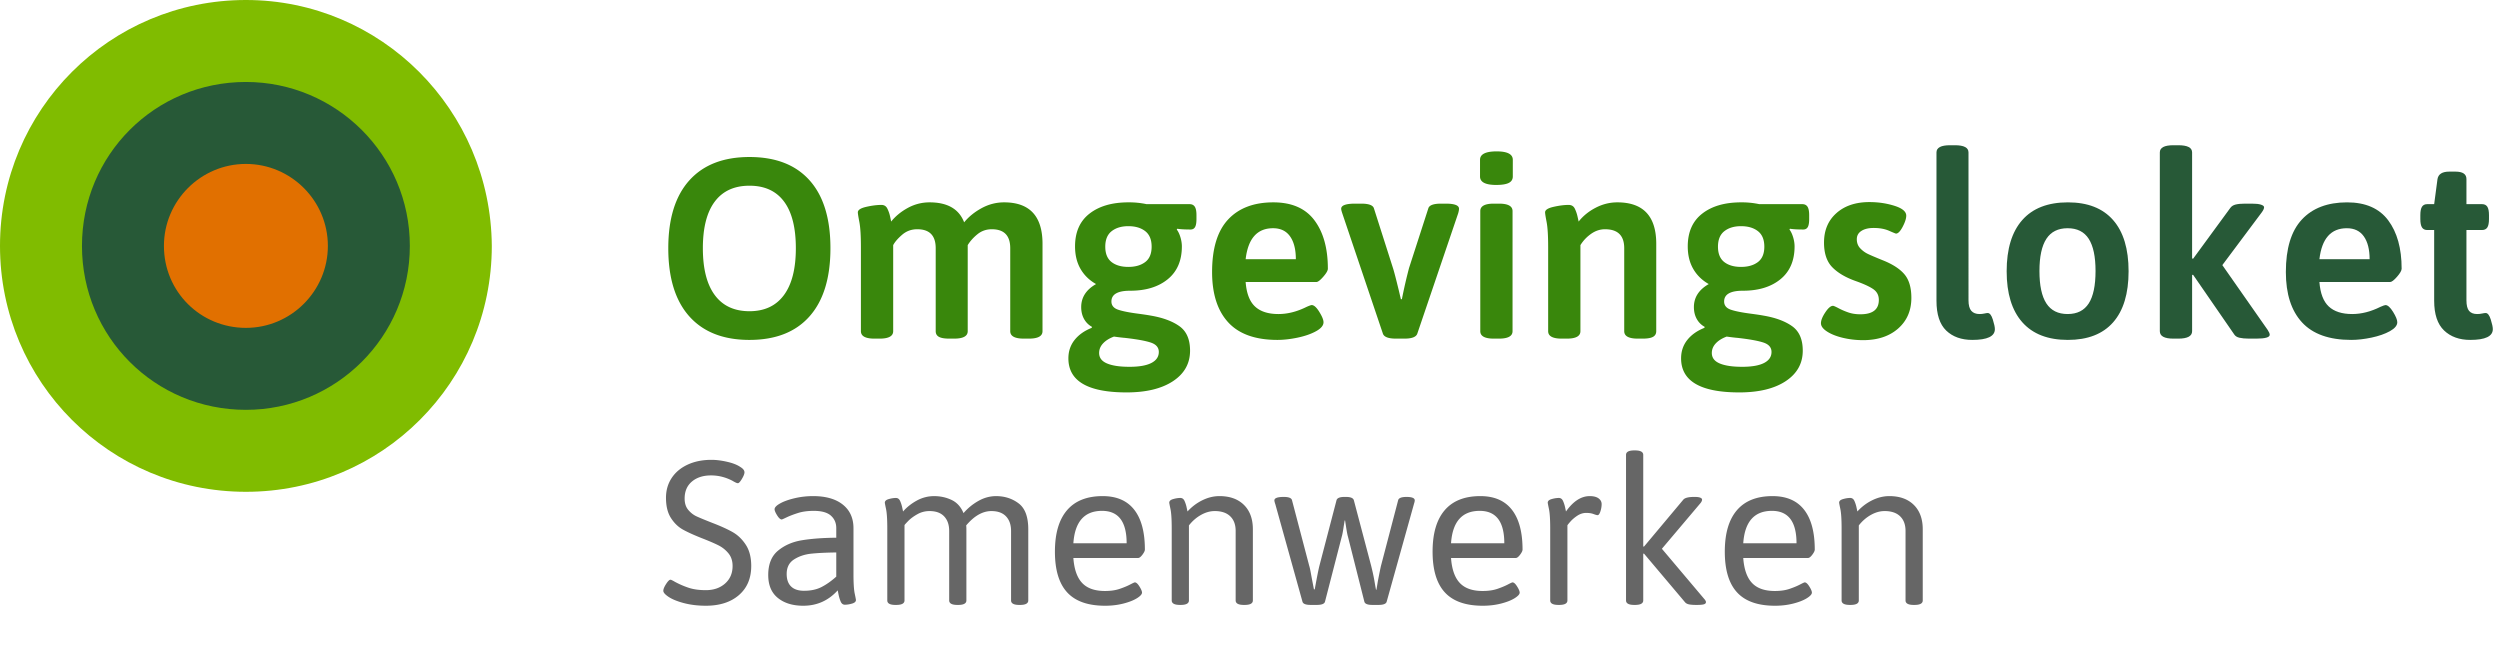<svg viewBox="0 0 244 64" height="64" xmlns="http://www.w3.org/2000/svg"><g fill="none"><path d="M68.88 59.12c1.36 0 2.44-.347 3.24-1.04s1.2-1.64 1.2-2.84c0-.84-.177-1.53-.53-2.07s-.783-.953-1.29-1.24-1.16-.583-1.96-.89c-.747-.293-1.27-.51-1.57-.65s-.567-.35-.8-.63-.35-.647-.35-1.1c0-.707.237-1.26.71-1.66s1.097-.6 1.87-.6c.72 0 1.413.173 2.08.52.04.027.123.073.25.14s.223.1.29.1c.093 0 .223-.14.39-.42s.25-.493.25-.64c0-.187-.133-.36-.4-.52-.307-.213-.74-.383-1.3-.51s-1.067-.19-1.52-.19c-.88 0-1.657.157-2.33.47s-1.193.75-1.56 1.31-.55 1.2-.55 1.92c0 .813.16 1.47.48 1.97s.707.877 1.16 1.13 1.067.533 1.84.84c.72.28 1.27.517 1.65.71s.703.453.97.78.4.737.4 1.23c0 .707-.243 1.277-.73 1.71s-1.117.65-1.89.65c-.653 0-1.217-.08-1.69-.24s-.917-.353-1.33-.58c-.227-.133-.367-.2-.42-.2-.107 0-.25.14-.43.42s-.27.5-.27.66c0 .147.127.313.38.5.347.267.86.493 1.54.68s1.42.28 2.22.28zm9.52 0c1.333 0 2.453-.5 3.36-1.5l.09.44c.047.227.113.443.2.65s.223.31.41.31c.213 0 .447-.037.7-.11s.38-.19.38-.35c0-.04-.04-.25-.12-.63s-.12-1.01-.12-1.89v-4.48c0-.987-.347-1.757-1.04-2.31s-1.66-.83-2.9-.83c-.627 0-1.233.07-1.82.21s-1.057.31-1.41.51-.53.387-.53.56c0 .133.083.333.25.6s.317.4.45.4c.027 0 .187-.07.48-.21s.66-.28 1.1-.42.953-.21 1.54-.21c.773 0 1.333.157 1.68.47s.52.717.52 1.21v.94c-1.32.013-2.44.097-3.36.25s-1.697.493-2.33 1.02-.95 1.317-.95 2.37c0 .987.313 1.733.94 2.24s1.453.76 2.48.76zm.08-1.46c-.56 0-.983-.14-1.27-.42s-.43-.687-.43-1.22c0-.64.24-1.113.72-1.42s1.037-.493 1.67-.56 1.45-.107 2.45-.12v2.36c-.493.44-.977.78-1.45 1.02s-1.037.36-1.69.36zm9 1.38c.533 0 .8-.147.8-.44v-7.34c0-.027.117-.16.35-.4s.533-.463.9-.67.763-.31 1.19-.31c.627 0 1.103.173 1.43.52s.49.82.49 1.42v6.78c0 .293.267.44.8.44h.08c.533 0 .8-.147.8-.44v-6.92c0-.173-.007-.307-.02-.4.787-.933 1.607-1.4 2.46-1.4.627 0 1.103.173 1.43.52s.49.82.49 1.42v6.78c0 .293.267.44.8.44h.08c.533 0 .8-.147.8-.44v-6.94c0-1.213-.313-2.057-.94-2.53-.627-.473-1.36-.71-2.2-.71-.6 0-1.177.157-1.73.47s-1.037.71-1.45 1.19c-.253-.613-.643-1.043-1.17-1.29s-1.09-.37-1.69-.37-1.163.143-1.69.43-.977.643-1.35 1.07c-.013-.067-.043-.207-.09-.42s-.113-.417-.2-.61-.223-.29-.41-.29c-.213 0-.447.037-.7.11s-.38.19-.38.35c0 .04.04.25.12.63s.12 1.01.12 1.89v7.02c0 .293.267.44.8.44zm20.38.08c.627 0 1.217-.07 1.77-.21s.997-.313 1.33-.52.5-.39.5-.55c0-.133-.083-.333-.25-.6s-.317-.4-.45-.4c-.04 0-.193.07-.46.21s-.603.28-1.01.42-.89.21-1.45.21c-.987 0-1.727-.26-2.22-.78s-.78-1.333-.86-2.44h6.32c.12 0 .26-.107.42-.32s.24-.38.24-.5c0-1.707-.347-3.003-1.04-3.89s-1.72-1.33-3.08-1.33c-1.533 0-2.693.46-3.48 1.38s-1.18 2.267-1.18 4.04c0 1.787.4 3.113 1.2 3.98s2.033 1.3 3.7 1.3zm2.1-6.1h-5.2c.147-2.107 1.08-3.16 2.8-3.16 1.6 0 2.4 1.053 2.4 3.16zm5.28 6.02c.533 0 .8-.147.8-.44v-7.32c.333-.427.723-.767 1.17-1.02s.897-.38 1.35-.38c.653 0 1.157.17 1.51.51s.53.817.53 1.43v6.78c0 .293.267.44.8.44h.08c.533 0 .8-.147.8-.44v-6.94c0-1.013-.29-1.807-.87-2.38s-1.377-.86-2.39-.86c-.56 0-1.113.133-1.66.4s-1.033.633-1.46 1.1c-.013-.067-.043-.207-.09-.42s-.113-.417-.2-.61-.223-.29-.41-.29c-.213 0-.447.037-.7.11s-.38.19-.38.35c0 .04.04.25.12.63s.12 1.01.12 1.89v7.02c0 .293.267.44.8.44zm13.28 0c.48 0 .747-.107.8-.32l1.64-6.36c.053-.173.12-.533.2-1.08l.08-.48h.04l.08.52c.08.533.147.887.2 1.06l1.6 6.34c.053.213.313.32.78.32h.6c.48 0 .747-.107.8-.32l2.68-9.6a.96.96 0 0 0 .06-.28c0-.227-.267-.34-.8-.34-.493 0-.767.107-.82.32l-1.68 6.42c-.053.227-.153.72-.3 1.48l-.14.84h-.04c-.027-.12-.077-.397-.15-.83s-.183-.943-.33-1.53l-1.68-6.36c-.053-.227-.313-.34-.78-.34h-.14c-.467 0-.727.113-.78.34l-1.66 6.36c-.093.36-.247 1.133-.46 2.32h-.08l-.2-1.04-.12-.65c-.053-.287-.1-.49-.14-.61l-1.68-6.4c-.053-.213-.32-.32-.8-.32-.613 0-.92.113-.92.34 0 .067.033.2.1.4l2.64 9.48c.053.213.32.32.8.32zm16.2.08c.627 0 1.217-.07 1.77-.21s.997-.313 1.33-.52.5-.39.5-.55c0-.133-.083-.333-.25-.6s-.317-.4-.45-.4c-.04 0-.193.07-.46.21s-.603.28-1.01.42-.89.21-1.45.21c-.987 0-1.727-.26-2.22-.78s-.78-1.333-.86-2.44h6.32c.12 0 .26-.107.42-.32s.24-.38.24-.5c0-1.707-.347-3.003-1.04-3.89s-1.72-1.33-3.08-1.33c-1.533 0-2.693.46-3.48 1.38s-1.18 2.267-1.18 4.04c0 1.787.4 3.113 1.2 3.98s2.033 1.3 3.7 1.3zm2.1-6.1h-5.2c.147-2.107 1.08-3.16 2.8-3.16 1.6 0 2.4 1.053 2.4 3.16zm5.36 6.02c.533 0 .8-.147.8-.44v-7.32c0-.027.093-.147.28-.36s.417-.41.69-.59.563-.27.87-.27c.28 0 .517.037.71.11s.323.11.39.11c.107 0 .2-.123.28-.37s.12-.483.12-.71-.1-.413-.3-.56-.487-.22-.86-.22c-.84 0-1.613.5-2.32 1.5-.013-.067-.043-.207-.09-.42s-.113-.417-.2-.61-.223-.29-.41-.29c-.213 0-.447.037-.7.11s-.38.19-.38.35c0 .04.04.25.12.63s.12 1.01.12 1.89v7.02c0 .293.267.44.8.44zm7.4 0c.533 0 .8-.147.8-.44v-4.56h.08l4 4.74c.093.107.227.177.4.21s.4.05.68.05h.08c.32 0 .547-.02.68-.06s.2-.113.2-.22c0-.08-.06-.187-.18-.32l-4.12-4.88 3.72-4.4c.133-.147.2-.28.2-.4 0-.08-.06-.143-.18-.19s-.293-.07-.52-.07h-.08c-.56 0-.913.093-1.06.28l-3.82 4.56h-.08V44.4c0-.293-.267-.44-.8-.44h-.08c-.533 0-.8.147-.8.44v14.2c0 .293.267.44.8.44zm13.66.08c.627 0 1.217-.07 1.77-.21s.997-.313 1.33-.52.5-.39.5-.55c0-.133-.083-.333-.25-.6s-.317-.4-.45-.4c-.04 0-.193.07-.46.21s-.603.28-1.01.42-.89.21-1.45.21c-.987 0-1.727-.26-2.22-.78s-.78-1.333-.86-2.44h6.32c.12 0 .26-.107.42-.32s.24-.38.24-.5c0-1.707-.347-3.003-1.04-3.89s-1.72-1.33-3.08-1.33c-1.533 0-2.693.46-3.48 1.38s-1.18 2.267-1.18 4.04c0 1.787.4 3.113 1.2 3.98s2.033 1.3 3.7 1.3zm2.1-6.1h-5.2c.147-2.107 1.08-3.16 2.8-3.16 1.6 0 2.4 1.053 2.4 3.16zm5.28 6.02c.533 0 .8-.147.8-.44v-7.32c.333-.427.723-.767 1.17-1.02s.897-.38 1.35-.38c.653 0 1.157.17 1.51.51s.53.817.53 1.43v6.78c0 .293.267.44.8.44h.08c.533 0 .8-.147.8-.44v-6.94c0-1.013-.29-1.807-.87-2.38s-1.377-.86-2.39-.86c-.56 0-1.113.133-1.66.4s-1.033.633-1.46 1.1c-.013-.067-.043-.207-.09-.42s-.113-.417-.2-.61-.223-.29-.41-.29c-.213 0-.447.037-.7.11s-.38.19-.38.35c0 .04.04.25.12.63s.12 1.01.12 1.89v7.02c0 .293.267.44.8.44z" fill="#666"/><path d="M24 0C10.72 0 0 10.72 0 24s10.72 24 24 24 24-10.72 24-24C47.905 10.72 37.186 0 24 0z" fill="#80bc00"/><path d="M24 8C15.121 8 8 15.121 8 24s7.121 16 16 16c8.786 0 16-7.121 16-16S32.786 8 24 8z" fill="#275937"/><path d="M24 32c4.404 0 8-3.596 8-8s-3.596-8-8-8-8 3.596-8 8c0 4.494 3.596 8 8 8z" fill="#e17000"/><path d="M73.15 33.175c2.55 0 4.504-.767 5.862-2.3s2.038-3.75 2.038-6.65-.68-5.108-2.038-6.625-3.312-2.275-5.862-2.275-4.508.762-5.875 2.287-2.05 3.73-2.05 6.613c0 2.9.683 5.117 2.05 6.65s3.325 2.3 5.875 2.3zm0-2.8c-1.483 0-2.612-.525-3.388-1.575S68.6 26.225 68.6 24.225s.388-3.517 1.163-4.55 1.904-1.55 3.387-1.55 2.608.517 3.375 1.55 1.15 2.55 1.15 4.55-.387 3.525-1.162 4.575-1.896 1.575-3.363 1.575zm12.7 2.675c.883 0 1.325-.242 1.325-.725v-8.4c.167-.317.458-.654.875-1.013s.908-.537 1.475-.537c1.2 0 1.8.617 1.8 1.85v8.1c0 .25.104.433.313.55s.545.175 1.012.175h.475c.883 0 1.325-.242 1.325-.725v-8.4c.233-.383.55-.738.95-1.063s.867-.487 1.4-.487c1.2 0 1.8.617 1.8 1.85v8.1c0 .483.442.725 1.325.725h.5c.883 0 1.325-.242 1.325-.725V23.8c0-2.7-1.25-4.05-3.75-4.05-.767 0-1.496.187-2.187.562S94.55 21.15 94.1 21.7c-.5-1.3-1.625-1.95-3.375-1.95-.75 0-1.454.18-2.112.537s-1.205.805-1.638 1.338c-.017-.1-.054-.28-.112-.538s-.146-.504-.263-.737-.308-.35-.575-.35c-.433 0-.925.062-1.475.187s-.825.305-.825.538c0 .117.05.433.15.95s.15 1.333.15 2.45v8.2c0 .483.442.725 1.325.725zm24.1 5.25c1.917 0 3.43-.367 4.538-1.1s1.662-1.725 1.662-2.975c0-1.1-.346-1.896-1.038-2.388S113.484 31 112.3 30.8c-.267-.05-.65-.108-1.15-.175-.917-.117-1.592-.25-2.025-.4s-.65-.417-.65-.8c0-.7.608-1.05 1.825-1.05 1.533 0 2.758-.375 3.675-1.125s1.375-1.817 1.375-3.2c0-.283-.046-.58-.138-.888s-.212-.562-.362-.762l.05-.075c.3.05.733.075 1.3.075.2 0 .346-.08.437-.238s.138-.42.138-.787V21c0-.383-.054-.658-.163-.825s-.279-.25-.512-.25h-4.2a8.103 8.103 0 0 0-1.775-.175c-1.583 0-2.846.367-3.788 1.1s-1.412 1.8-1.412 3.2c0 .85.18 1.583.537 2.2s.863 1.108 1.513 1.475c-.967.55-1.45 1.3-1.45 2.25 0 .433.092.817.275 1.15s.442.592.775.775l-.025.1c-.717.283-1.275.68-1.675 1.187s-.6 1.105-.6 1.788c0 2.217 1.892 3.325 5.675 3.325zm.175-12.25c-.683 0-1.23-.158-1.637-.475s-.613-.817-.613-1.5.208-1.188.625-1.513.958-.487 1.625-.487c.683 0 1.233.162 1.65.487s.625.83.625 1.513-.208 1.183-.625 1.5-.967.475-1.65.475zm.1 9.75c-.933 0-1.658-.108-2.175-.325s-.775-.558-.775-1.025c0-.35.13-.663.388-.938s.612-.495 1.062-.662c.467.067.817.108 1.05.125 1.183.133 2.033.287 2.55.462s.775.48.775.913c0 .467-.242.825-.725 1.075s-1.2.375-2.15.375zm14.45-2.625c.617 0 1.28-.075 1.988-.225s1.304-.358 1.787-.625.725-.558.725-.875c0-.233-.138-.57-.412-1.013s-.521-.662-.738-.662c-.067 0-.233.058-.5.175-.933.467-1.85.7-2.75.7-1 0-1.762-.246-2.288-.738s-.829-1.287-.912-2.387h6.9c.15 0 .375-.17.675-.513s.45-.604.45-.787c0-1.983-.437-3.558-1.312-4.725s-2.213-1.75-4.013-1.75c-1.9 0-3.37.558-4.412 1.675S118.3 24.25 118.3 26.55c0 2.133.525 3.77 1.575 4.912s2.65 1.713 4.8 1.713zm1.8-7.875h-4.9c.233-2.017 1.125-3.025 2.675-3.025.733 0 1.288.267 1.663.8s.562 1.275.562 2.225zm10.6 7.75c.717 0 1.133-.158 1.25-.475l4-11.775c.05-.183.075-.325.075-.425 0-.333-.433-.5-1.3-.5h-.45c-.75 0-1.167.158-1.25.475l-1.875 5.8a48.415 48.415 0 0 0-.7 3.05h-.1l-.2-.85c-.283-1.167-.475-1.9-.575-2.2l-1.85-5.8c-.083-.317-.5-.475-1.25-.475h-.575c-.917 0-1.375.167-1.375.5 0 .083.033.225.1.425l3.975 11.775c.117.317.542.475 1.275.475zm8.95-15c.567 0 .98-.067 1.238-.2s.387-.342.387-.625V15.6c0-.55-.525-.825-1.575-.825-1.083 0-1.625.275-1.625.825v1.625c0 .55.525.825 1.575.825zm.275 15c.883 0 1.325-.242 1.325-.725V20.6c0-.483-.442-.725-1.325-.725h-.5c-.883 0-1.325.242-1.325.725v11.725c0 .483.442.725 1.325.725zm6.625 0c.883 0 1.325-.242 1.325-.725v-8.4c.267-.433.613-.8 1.038-1.1s.879-.45 1.362-.45c1.25 0 1.875.617 1.875 1.85v8.1c0 .483.442.725 1.325.725h.475c.467 0 .804-.058 1.012-.175s.313-.3.313-.55V23.8c0-2.7-1.267-4.05-3.8-4.05-.733 0-1.438.175-2.113.525s-1.229.8-1.662 1.35c-.017-.083-.054-.254-.113-.512s-.145-.509-.262-.75-.317-.363-.6-.363c-.433 0-.925.063-1.475.188s-.825.304-.825.537c0 .117.05.433.15.95s.15 1.333.15 2.45v8.2c0 .483.442.725 1.325.725zm16.825 5.25c1.917 0 3.43-.367 4.537-1.1s1.663-1.725 1.663-2.975c0-1.1-.346-1.896-1.038-2.388S173.284 31 172.1 30.8c-.267-.05-.65-.108-1.15-.175-.917-.117-1.592-.25-2.025-.4s-.65-.417-.65-.8c0-.7.608-1.05 1.825-1.05 1.533 0 2.758-.375 3.675-1.125s1.375-1.817 1.375-3.2c0-.283-.046-.58-.138-.888s-.212-.562-.362-.762l.05-.075c.3.05.733.075 1.3.075.2 0 .346-.08.438-.238s.137-.42.137-.787V21c0-.383-.054-.658-.163-.825s-.279-.25-.512-.25h-4.2a8.103 8.103 0 0 0-1.775-.175c-1.583 0-2.846.367-3.788 1.1s-1.412 1.8-1.412 3.2c0 .85.18 1.583.538 2.2s.862 1.108 1.512 1.475c-.967.55-1.45 1.3-1.45 2.25 0 .433.092.817.275 1.15s.442.592.775.775l-.025.1c-.717.283-1.275.68-1.675 1.187s-.6 1.105-.6 1.788c0 2.217 1.892 3.325 5.675 3.325zm.175-12.25c-.683 0-1.23-.158-1.637-.475s-.613-.817-.613-1.5.208-1.188.625-1.513.958-.487 1.625-.487c.683 0 1.233.162 1.65.487s.625.83.625 1.513-.208 1.183-.625 1.5-.967.475-1.65.475zm.1 9.75c-.933 0-1.658-.108-2.175-.325s-.775-.558-.775-1.025c0-.35.13-.663.388-.938s.612-.495 1.062-.662c.467.067.817.108 1.05.125 1.183.133 2.033.287 2.55.462s.775.48.775.913c0 .467-.242.825-.725 1.075s-1.2.375-2.15.375zm11.8-2.6c1.433 0 2.58-.38 3.438-1.138s1.287-1.754 1.287-2.987c0-1-.225-1.767-.675-2.3s-1.158-.992-2.125-1.375c-.7-.283-1.188-.492-1.462-.625s-.521-.317-.738-.55-.325-.525-.325-.875.15-.62.45-.813.7-.287 1.2-.287c.583 0 1.083.092 1.5.275s.642.275.675.275c.2 0 .417-.22.65-.663s.35-.804.35-1.087c0-.4-.383-.72-1.15-.963s-1.583-.362-2.45-.362c-1.333 0-2.404.358-3.212 1.075s-1.213 1.675-1.213 2.875c0 1.05.267 1.85.8 2.4s1.292 1 2.275 1.35c.8.283 1.38.55 1.738.8s.537.6.537 1.05c0 .933-.6 1.4-1.8 1.4-.433 0-.82-.058-1.163-.175s-.662-.254-.962-.413-.483-.237-.55-.237c-.217 0-.467.212-.75.637s-.425.78-.425 1.063.2.554.6.812.917.463 1.55.613 1.283.225 1.95.225z" fill="#39870c"/><path d="M192.5 33.175c1.467 0 2.2-.35 2.2-1.05 0-.2-.067-.512-.2-.938s-.3-.637-.5-.637c-.067 0-.175.017-.325.05s-.308.05-.475.05c-.35 0-.617-.104-.8-.312s-.275-.555-.275-1.038V14.875c0-.467-.442-.7-1.325-.7h-.475c-.883 0-1.325.233-1.325.7V29.35c0 1.333.317 2.304.95 2.913s1.483.912 2.55.912zm9.325 0c1.933 0 3.404-.57 4.412-1.712s1.513-2.805 1.513-4.988-.504-3.85-1.513-5-2.479-1.725-4.412-1.725c-1.95 0-3.433.575-4.45 1.725s-1.525 2.817-1.525 5c0 2.167.508 3.825 1.525 4.975s2.5 1.725 4.45 1.725zm-.025-2.525c-.933 0-1.625-.346-2.075-1.038s-.675-1.745-.675-3.162c0-1.4.225-2.446.675-3.138s1.142-1.037 2.075-1.037 1.62.346 2.062 1.037.663 1.738.663 3.138c0 1.417-.22 2.47-.663 3.162s-1.129 1.038-2.062 1.038zm10.8 2.4c.9 0 1.35-.242 1.35-.725v-5.5h.1l4 5.8c.1.167.27.28.512.337s.555.088.938.088h.7c.883 0 1.325-.125 1.325-.375 0-.117-.067-.275-.2-.475l-4.425-6.325 3.85-5.15c.15-.2.225-.367.225-.5 0-.1-.1-.183-.3-.25s-.5-.1-.9-.1h-.65c-.383 0-.692.03-.925.087s-.408.171-.525.338l-3.625 4.95-.1-.025v-10.35c0-.467-.45-.7-1.35-.7h-.475c-.883 0-1.325.233-1.325.7v17.45c0 .483.442.725 1.325.725zm16.875.125c.617 0 1.28-.075 1.988-.225s1.304-.358 1.787-.625.725-.558.725-.875c0-.233-.138-.57-.412-1.013s-.521-.662-.738-.662c-.067 0-.233.058-.5.175-.933.467-1.85.7-2.75.7-1 0-1.762-.246-2.288-.738s-.829-1.287-.912-2.387h6.9c.15 0 .375-.17.675-.513s.45-.604.45-.787c0-1.983-.438-3.558-1.313-4.725s-2.212-1.75-4.012-1.75c-1.9 0-3.37.558-4.412 1.675S223.1 24.25 223.1 26.55c0 2.133.525 3.77 1.575 4.912s2.65 1.713 4.8 1.713zm1.8-7.875h-4.9c.233-2.017 1.125-3.025 2.675-3.025.733 0 1.288.267 1.663.8s.562 1.275.562 2.225zm9.825 7.875c1.467 0 2.2-.35 2.2-1.05 0-.2-.067-.512-.2-.938s-.3-.637-.5-.637c-.083 0-.2.017-.35.05s-.308.05-.475.05c-.35 0-.613-.1-.787-.3s-.263-.55-.263-1.05v-6.85h1.525c.233 0 .404-.083.513-.25s.162-.442.162-.825V21c0-.383-.054-.658-.163-.825s-.279-.25-.512-.25h-1.525v-2.45c0-.483-.358-.725-1.075-.725h-.6c-.683 0-1.067.242-1.15.725l-.325 2.45h-.675c-.233 0-.404.083-.512.25s-.163.442-.163.825v.375c0 .383.054.658.163.825s.279.25.512.25h.675v6.9c0 1.317.32 2.283.963 2.9s1.495.925 2.562.925z" fill="#275937"/></g></svg>